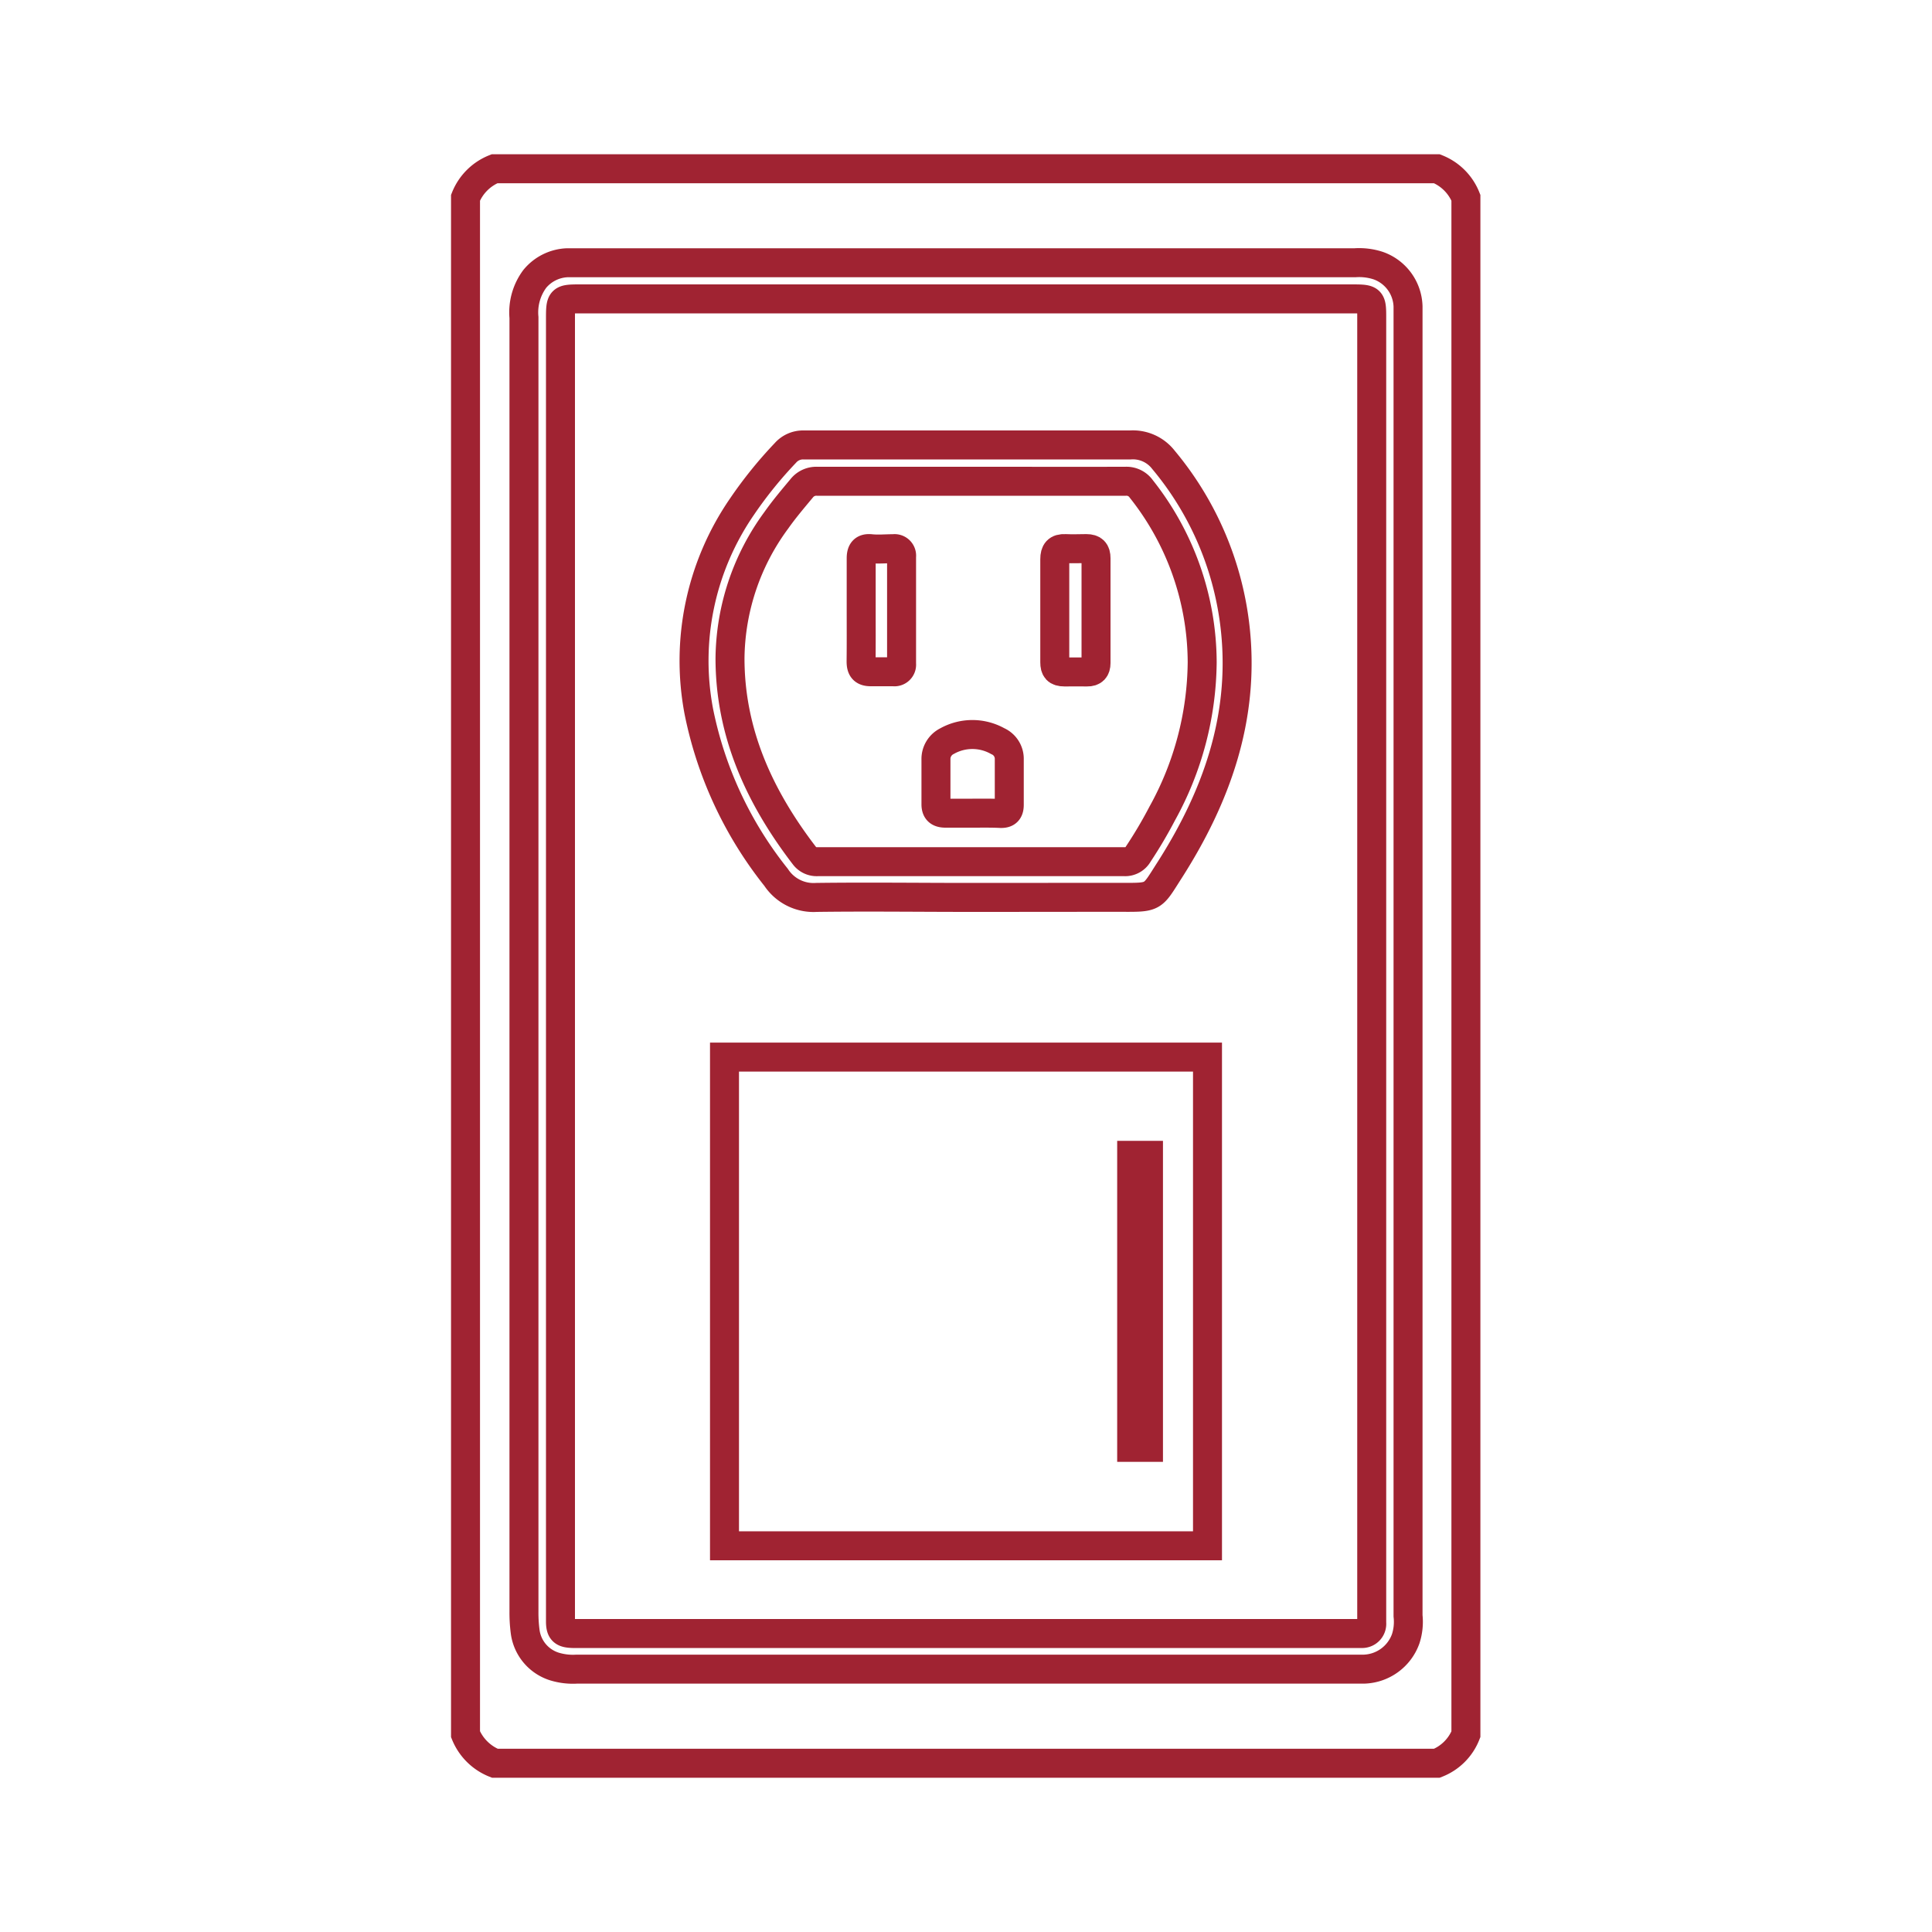<svg id="Capa_1" data-name="Capa 1" xmlns="http://www.w3.org/2000/svg" viewBox="0 0 200 200"><defs><style>.cls-1{fill:none;stroke:#a02332;stroke-miterlimit:10;stroke-width:3px;}</style></defs><path class="cls-1" d="M48.19,179.53V20.47a5.38,5.38,0,0,1,3-3h97.56a5.35,5.35,0,0,1,3,3V179.53a5.29,5.29,0,0,1-3,3H51.22A5.43,5.43,0,0,1,48.19,179.53Z"/><path class="cls-1" d="M145.76,100.21q0,33.54,0,67.06a5.67,5.67,0,0,1-.24,2.37,4.74,4.74,0,0,1-4.36,3.15c-.62,0-1.24,0-1.86,0H59.69a6.55,6.55,0,0,1-2.25-.26,4.37,4.37,0,0,1-3.08-3.66,15,15,0,0,1-.12-2q0-67,0-134a5.82,5.82,0,0,1,1.12-4,4.59,4.59,0,0,1,3.37-1.67c.36,0,.73,0,1.09,0h80.45a6.35,6.35,0,0,1,2.41.3,4.62,4.62,0,0,1,3.08,4.24c0,.47,0,.95,0,1.43ZM142,100V32.75c0-1.71-.1-1.8-1.82-1.81h-80c-2.15,0-2.16,0-2.16,2.15V167c0,.28,0,.56,0,.85,0,1,.29,1.22,1.28,1.25h81.64A1,1,0,0,0,142,168c0-.39,0-.79,0-1.18Z"/><path class="cls-1" d="M100.43,92.9c-5.3,0-10.61-.07-15.91,0a4.64,4.64,0,0,1-4.18-2.08,40.19,40.19,0,0,1-8-17.18,28.12,28.12,0,0,1,4.47-21.19,43.67,43.67,0,0,1,4.49-5.56,2.43,2.43,0,0,1,1.86-.83h2.28q15.78,0,31.58,0a4,4,0,0,1,3.42,1.54,32.74,32.74,0,0,1,7.46,17.74c.91,9.08-2,17.16-6.78,24.67-1.93,3-1.53,2.89-5.32,2.88C110.71,92.89,105.57,92.9,100.43,92.9Zm.16-43.08c-5.33,0-10.66,0-16,0a1.93,1.93,0,0,0-1.6.73c-.9,1.08-1.81,2.15-2.62,3.3a24.45,24.45,0,0,0-4.8,14.29c0,7.75,3.07,14.39,7.69,20.42a1.6,1.6,0,0,0,1.38.64q15.89,0,31.75,0a1.56,1.56,0,0,0,1.45-.8,46.72,46.72,0,0,0,2.48-4.2,32.87,32.87,0,0,0,4.13-15.64,29,29,0,0,0-6.3-17.94,1.87,1.87,0,0,0-1.64-.8C111.21,49.83,105.9,49.82,100.59,49.82Z"/><path class="cls-1" d="M100.67,84.18c-.93,0-1.85,0-2.78,0-.65,0-1-.22-1-.92,0-1.54,0-3.08,0-4.62a2.06,2.06,0,0,1,1.15-1.92,5.37,5.37,0,0,1,5.24,0,2,2,0,0,1,1.2,1.88c0,1.57,0,3.14,0,4.71,0,.65-.26.92-.9.9C102.63,84.16,101.65,84.18,100.67,84.18Z"/><path class="cls-1" d="M89.15,63.1c0-1.77,0-3.53,0-5.3,0-.73.25-1.08,1-1s1.57,0,2.35,0a.73.73,0,0,1,.83.82v11.1a.74.74,0,0,1-.84.82c-.78,0-1.57,0-2.35,0s-1-.35-1-1.07C89.16,66.68,89.15,64.89,89.15,63.1Z"/><path class="cls-1" d="M109.19,63.19c0-1.77,0-3.54,0-5.3,0-.78.28-1.14,1.09-1.1s1.45,0,2.18,0,1,.31,1,1c0,3.62,0,7.23,0,10.85,0,.62-.28.93-.92.92s-1.57,0-2.35,0-1-.31-1-1c0-1.79,0-3.59,0-5.38Z"/><rect class="cls-1" x="75" y="109.43" width="50" height="50.59"/><rect class="cls-1" x="117.15" y="119.6" width="1.74" height="30.23"/></svg>
